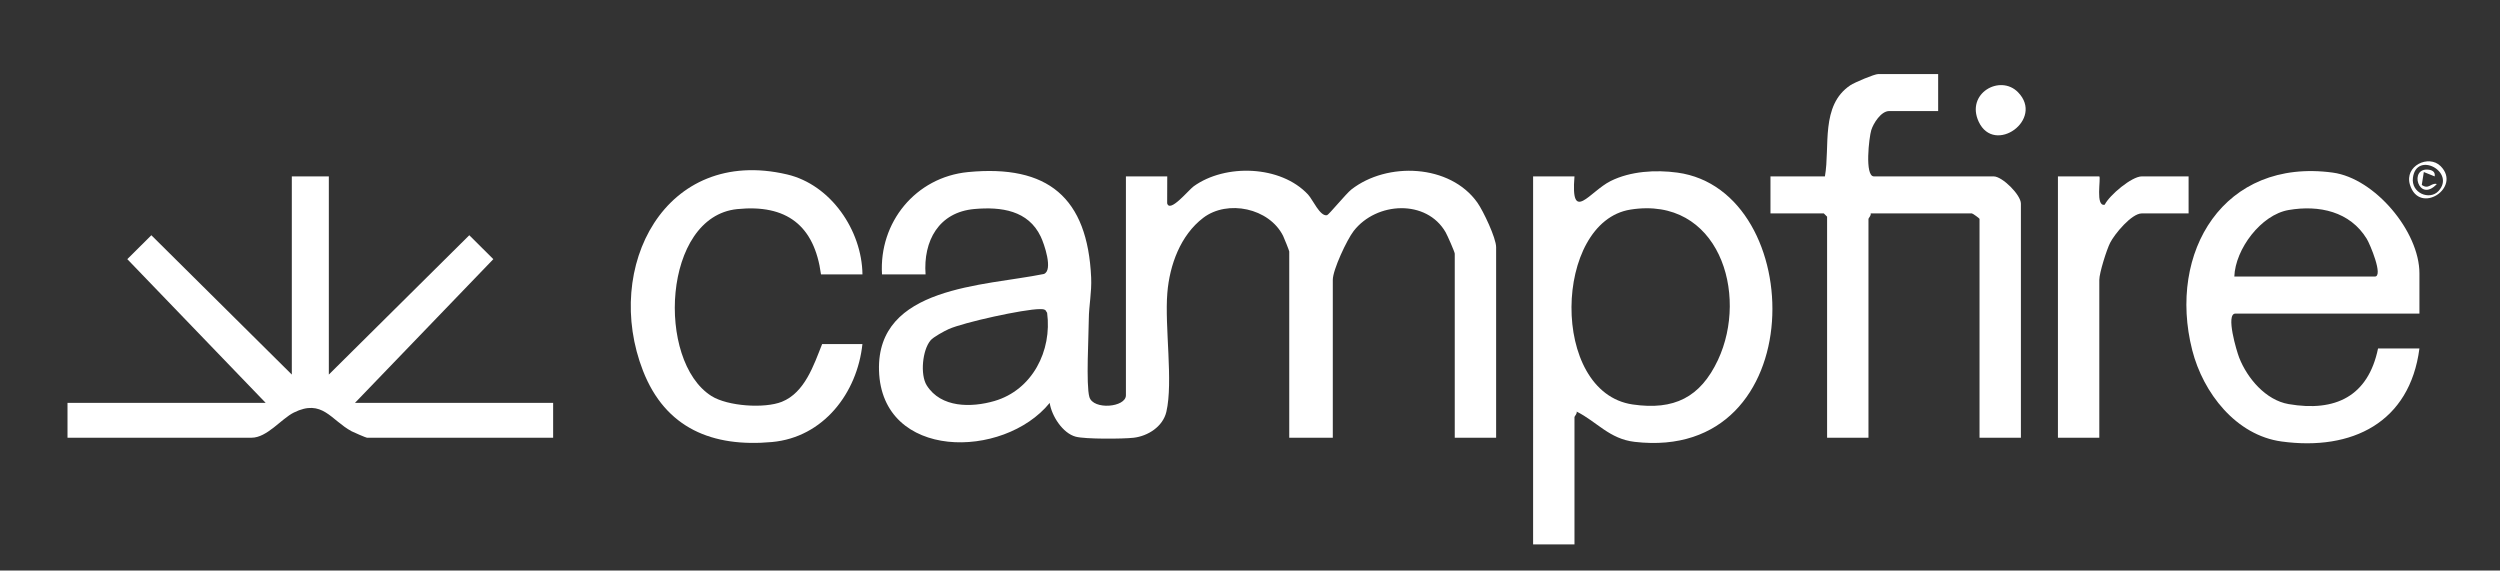 <?xml version="1.0" encoding="UTF-8"?><svg id="Ebene_1" xmlns="http://www.w3.org/2000/svg" viewBox="0 0 574 131"><rect x="0" y="0" width="574" height="131" fill="#333333" stroke="none"/><defs><style>.cls-1{fill:#fff;}</style></defs><path class="cls-1" d="M258.5,40.5h9.5l-.02,6.17c.59,2.32,4.91-3.04,6.07-3.88,7.26-5.25,20.03-4.85,26.28,1.88,1.09,1.17,2.75,5.09,4.36,4.74.4-.09,4.39-4.97,5.58-5.9,8.22-6.42,22.68-5.85,28.95,3.03,1.34,1.9,4.29,8.11,4.29,10.21v43.75h-9.5v-42.25c0-.39-1.7-4.23-2.09-4.91-4.36-7.61-15.87-7.06-21.12-.3-1.55,2-4.79,8.91-4.79,11.21v36.25h-10v-42.75c0-.19-1.18-3.12-1.41-3.59-3.19-6.38-12.75-8.39-18.33-4.15-5.23,3.98-7.73,10.83-8.25,17.25-.64,7.78,1.37,20.4-.22,27.28-.79,3.39-4.22,5.59-7.53,5.97-2.48.28-11.07.34-13.27-.24-3-.78-5.56-4.79-5.99-7.76-10.59,13.01-38.59,13.21-39.19-7.44-.56-19.4,24.15-19.37,37.85-22.16,2.2-.82.06-6.97-.72-8.59-2.87-6.02-9.06-6.87-15.21-6.33-8.2.72-11.79,7.32-11.23,15.02h-10c-.73-11.96,7.73-22.33,19.75-23.5,18.35-1.77,27.45,5.85,28.27,24.23.15,3.35-.52,6.49-.54,9.5-.02,3.77-.67,15.14.13,17.91.87,3.04,8.39,2.4,8.39-.39v-50.25ZM213.66,78.15c-1.89,2.22-2.41,7.89-.89,10.32,3.28,5.22,10.28,5.13,15.55,3.6,8.7-2.53,13.26-11.53,12.1-20.25l-.39-.61c-.37-.26-.83-.24-1.26-.24-3.72.01-17.48,3.04-20.95,4.59-1.02.46-3.52,1.82-4.16,2.58Z"/><path class="cls-1" d="M75.5,40.5v45.5l32.25-31.99,5.52,5.49-31.77,33h45.5v8h-42.75c-.19,0-3.04-1.22-3.52-1.48-4.76-2.57-6.72-7.54-13.26-4.3-2.87,1.42-6.15,5.78-9.72,5.78H15.5v-8h45.5l-31.77-33,5.52-5.49,32.25,31.99v-45.5h8.5Z"/><path class="cls-1" d="M361.5,40.5c-.91,11,3.46,3.48,8.31,1.06,4.54-2.26,10.31-2.61,15.31-1.93,30.14,4.08,31.06,66.58-9.82,61.82-5.8-.68-8.62-4.6-13.3-6.95.15.49-.5,1.06-.5,1.25v29.25h-9.5V40.5h9.5ZM374.37,48.12c-17.68,2.79-18.64,41.98.51,44.75,9.46,1.37,15.51-1.6,19.55-10.19,7.19-15.31.07-37.73-20.06-34.56Z"/><path class="cls-1" d="M445,17v8.5h-11.25c-1.84,0-3.61,2.77-4.11,4.39s-1.55,10.61.61,10.61h27.5c1.98,0,6.25,4.24,6.25,6.25v53.75h-9.5v-50.25c0-.11-1.56-1.25-1.75-1.25h-23.25c.16.49-.5,1.08-.5,1.25v50.25h-9.5v-50.75l-.75-.75h-12.25v-8.5h12.5c1.22-6.88-1.07-16.29,5.83-20.92.96-.64,5.52-2.58,6.42-2.58h13.75Z"/><path class="cls-1" d="M555.5,72h-42.25c-2.31,0,.3,8.68.87,10.13,1.87,4.74,6.09,9.74,11.35,10.65,10.74,1.85,18.26-1.79,20.53-12.78h9.5c-2.2,17.02-15.47,23.56-31.62,21.37-10.52-1.42-18.05-11.2-20.54-20.96-5.75-22.55,7.27-44.17,32.28-40.78,9.64,1.31,19.88,13.52,19.88,23.12v9.25ZM513,63.5h32.25c2.05,0-1.13-7.51-1.84-8.66-3.85-6.29-10.95-7.82-17.94-6.62-6.35,1.09-12.24,8.98-12.47,15.28Z"/><path class="cls-1" d="M198,63h-9.5c-1.51-11.25-7.92-16.14-19.24-14.99-17.13,1.73-18.64,34.86-5.92,42.91,3.73,2.36,12.19,2.92,16.17,1.33,5.28-2.11,7.34-8.45,9.25-13.25h9.25c-1.19,11.24-8.96,21.41-20.76,22.49-13.64,1.25-24.46-3.13-29.62-16.36-9.24-23.69,4.98-51.66,33.08-45.08,10.06,2.36,17.18,12.85,17.31,22.94Z"/><path class="cls-1" d="M482,40.5c.41.41-.94,7.03,1.24,6.5,1.11-2.21,6.21-6.5,8.51-6.5h10.75v8.5h-10.75c-2.34,0-6.24,4.72-7.26,6.74-.81,1.59-2.49,6.93-2.49,8.51v36.25h-9.5v-60h9.5Z"/><path class="cls-1" d="M463.33,21.17c6.13,6.25-5.42,14.5-9.02,6.78-3.03-6.5,4.91-10.97,9.02-6.78Z"/><path class="cls-1" d="M560.36,38.14c4.93,4.92-4.87,11.35-7.04,4.27-1.32-4.34,4.31-6.99,7.04-4.27ZM559.87,43.87c4.05-4.37-5.04-9.29-5.86-3.08-.47,3.56,3.84,5.26,5.86,3.08Z"/><path class="cls-1" d="M559,40.5l-2.49-1-.47,2.96c1.63,1.15,2.09-.55,3.46-.21-4.22,4.54-6.58-4.01-1.76-3.27.85.13,1.42.6,1.26,1.52Z"/></svg>